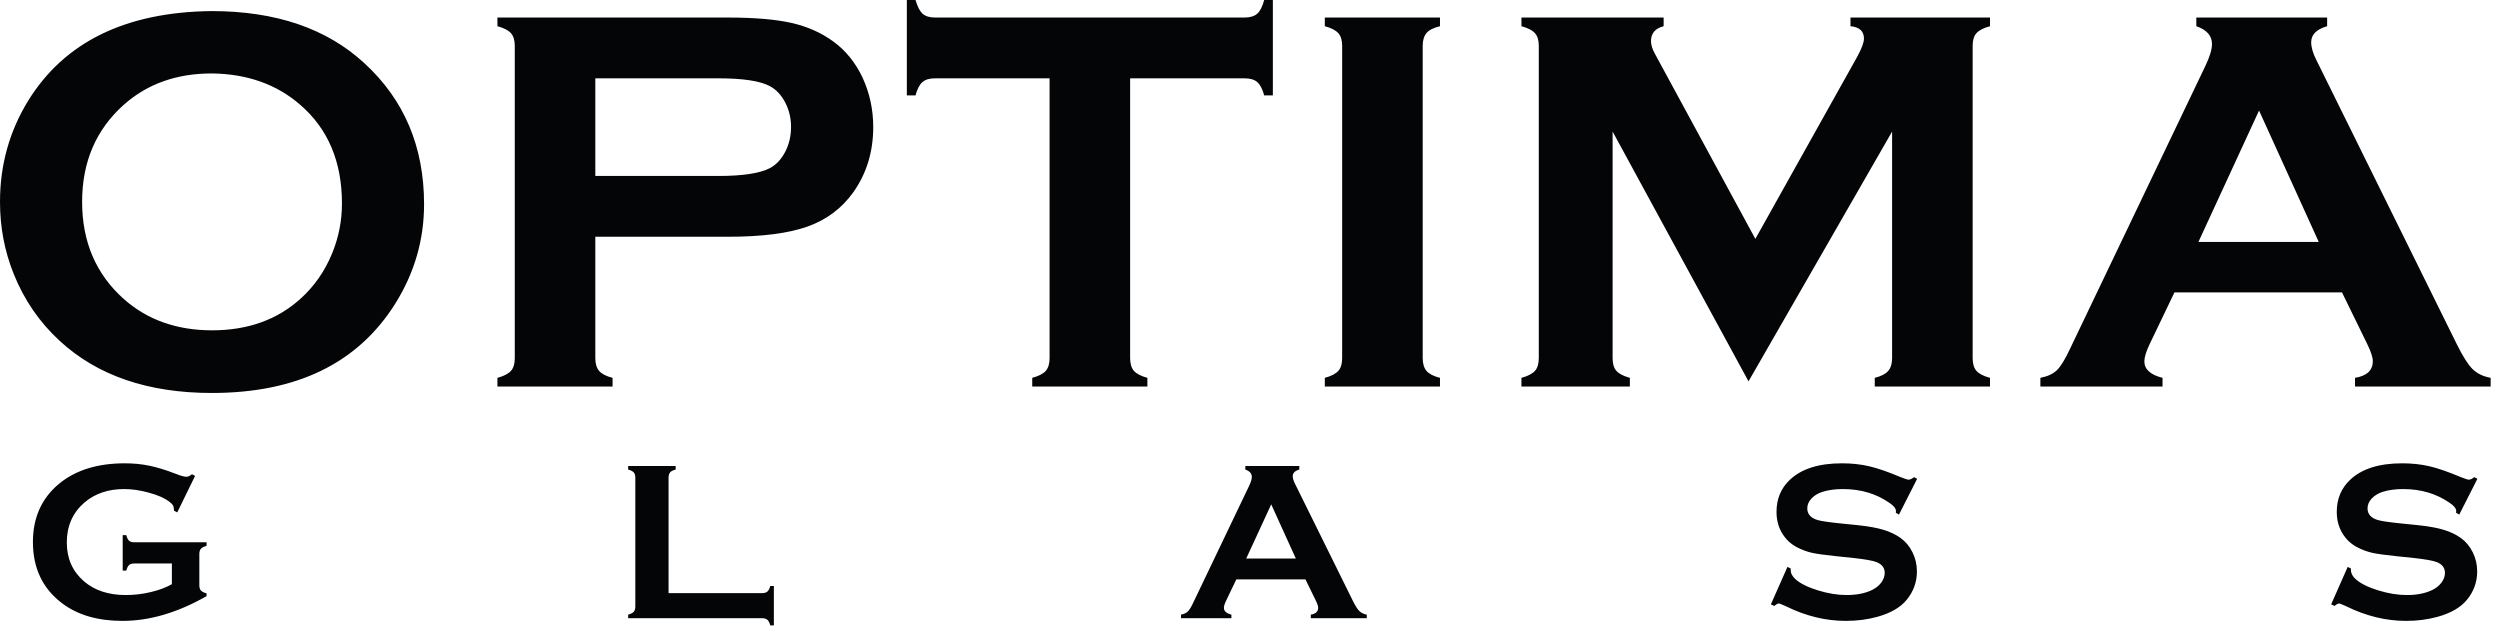 <?xml version="1.0" encoding="UTF-8"?> <svg xmlns="http://www.w3.org/2000/svg" width="132" height="34" viewBox="0 0 132 34" fill="none"><path d="M9.075 29.752H7.091C6.969 29.752 6.878 29.778 6.816 29.834C6.756 29.888 6.705 29.987 6.667 30.128H6.478V28.254H6.667C6.705 28.401 6.756 28.499 6.816 28.552C6.878 28.606 6.969 28.632 7.091 28.632H10.907V28.821C10.766 28.859 10.665 28.911 10.609 28.974C10.553 29.036 10.525 29.128 10.525 29.249V30.899C10.525 31.02 10.551 31.113 10.607 31.177C10.661 31.239 10.762 31.289 10.907 31.33V31.476C9.379 32.349 7.899 32.783 6.466 32.783C5.168 32.783 4.106 32.475 3.286 31.858C2.253 31.082 1.738 30.003 1.738 28.62C1.738 27.331 2.197 26.308 3.115 25.546C3.988 24.823 5.145 24.463 6.591 24.463C7.049 24.463 7.483 24.505 7.889 24.59C8.295 24.674 8.758 24.815 9.276 25.016C9.542 25.122 9.733 25.174 9.847 25.174C9.93 25.174 10.026 25.13 10.135 25.04L10.3 25.128L9.359 27.054L9.188 26.965C9.184 26.835 9.166 26.742 9.134 26.686C9.103 26.628 9.033 26.559 8.923 26.477C8.683 26.296 8.332 26.141 7.867 26.015C7.405 25.886 6.967 25.822 6.555 25.822C5.714 25.822 5.017 26.059 4.464 26.529C3.841 27.064 3.527 27.768 3.527 28.644C3.527 29.492 3.833 30.176 4.44 30.698C4.999 31.177 5.732 31.418 6.643 31.418C7.087 31.418 7.526 31.366 7.956 31.263C8.388 31.163 8.762 31.022 9.075 30.845V29.752ZM35.3 31.317H40.241C40.361 31.317 40.454 31.289 40.518 31.235C40.581 31.179 40.631 31.082 40.671 30.94H40.86V33.02H40.671C40.631 32.877 40.581 32.779 40.518 32.725C40.454 32.67 40.361 32.642 40.241 32.642H33.167V32.453C33.31 32.415 33.406 32.363 33.463 32.3C33.517 32.238 33.545 32.146 33.545 32.023V25.223C33.545 25.1 33.517 25.008 33.463 24.945C33.406 24.883 33.31 24.831 33.167 24.793V24.604H35.676V24.793C35.535 24.827 35.437 24.877 35.382 24.941C35.328 25.008 35.3 25.1 35.3 25.223V31.317ZM68.928 30.592H65.278L64.735 31.724C64.66 31.88 64.622 32.005 64.622 32.095C64.622 32.266 64.755 32.387 65.018 32.453V32.642H62.357V32.453C62.514 32.423 62.632 32.367 62.715 32.288C62.797 32.21 62.892 32.057 62.998 31.83L65.955 25.651C66.047 25.456 66.096 25.299 66.096 25.18C66.096 25 65.981 24.871 65.754 24.793V24.604H68.604V24.793C68.373 24.859 68.257 24.976 68.257 25.14C68.257 25.253 68.295 25.384 68.369 25.528L71.431 31.724C71.561 31.987 71.674 32.166 71.772 32.262C71.871 32.359 72.002 32.423 72.166 32.453V32.642H69.211V32.453C69.471 32.411 69.599 32.288 69.599 32.09C69.599 32.007 69.559 31.884 69.481 31.724L68.928 30.592ZM68.421 29.492L67.121 26.63L65.8 29.492H68.421ZM101.225 25.281L100.266 27.171L100.1 27.076C100.104 27.038 100.106 27.006 100.106 26.984C100.106 26.849 99.993 26.706 99.764 26.553C99.067 26.067 98.246 25.822 97.303 25.822C96.887 25.822 96.52 25.874 96.202 25.977C95.971 26.055 95.784 26.172 95.639 26.328C95.496 26.485 95.424 26.656 95.424 26.841C95.424 27.145 95.607 27.349 95.973 27.46C96.162 27.514 96.566 27.575 97.185 27.637L98.11 27.731C98.66 27.79 99.105 27.87 99.444 27.973C99.784 28.075 100.086 28.218 100.349 28.403C100.614 28.594 100.825 28.847 100.98 29.163C101.137 29.476 101.213 29.812 101.213 30.17C101.213 30.735 101.03 31.237 100.667 31.677C100.337 32.077 99.824 32.373 99.129 32.566C98.61 32.711 98.055 32.783 97.462 32.783C96.399 32.783 95.348 32.528 94.312 32.017C94.091 31.917 93.961 31.864 93.916 31.864C93.866 31.864 93.786 31.909 93.675 31.995L93.504 31.907L94.377 29.933L94.548 30.015C94.548 30.051 94.548 30.077 94.548 30.091C94.548 30.268 94.632 30.431 94.801 30.582C95.056 30.809 95.45 31.006 95.985 31.171C96.517 31.336 97.024 31.418 97.502 31.418C98.025 31.418 98.471 31.33 98.841 31.153C99.044 31.054 99.207 30.924 99.33 30.761C99.45 30.598 99.513 30.427 99.513 30.252C99.513 29.985 99.368 29.794 99.082 29.679C98.882 29.601 98.477 29.529 97.868 29.462L96.962 29.368C96.353 29.305 95.922 29.245 95.671 29.189C95.42 29.131 95.169 29.04 94.917 28.915C94.562 28.738 94.28 28.473 94.075 28.119C93.892 27.802 93.8 27.436 93.8 27.024C93.8 26.344 94.033 25.784 94.499 25.339C95.112 24.754 96.031 24.463 97.255 24.463C97.77 24.463 98.25 24.515 98.692 24.618C99.137 24.722 99.69 24.913 100.353 25.193C100.582 25.283 100.721 25.327 100.771 25.327C100.853 25.327 100.95 25.283 101.061 25.193L101.225 25.281ZM130.807 25.281L129.848 27.171L129.681 27.076C129.685 27.038 129.687 27.006 129.687 26.984C129.687 26.849 129.575 26.706 129.346 26.553C128.648 26.067 127.828 25.822 126.885 25.822C126.469 25.822 126.101 25.874 125.784 25.977C125.552 26.055 125.365 26.172 125.221 26.328C125.078 26.485 125.006 26.656 125.006 26.841C125.006 27.145 125.189 27.349 125.554 27.46C125.743 27.514 126.147 27.575 126.767 27.637L127.691 27.731C128.242 27.79 128.686 27.87 129.026 27.973C129.366 28.075 129.667 28.218 129.93 28.403C130.196 28.594 130.407 28.847 130.562 29.163C130.718 29.476 130.795 29.812 130.795 30.17C130.795 30.735 130.612 31.237 130.248 31.677C129.918 32.077 129.406 32.373 128.71 32.566C128.192 32.711 127.637 32.783 127.044 32.783C125.981 32.783 124.929 32.528 123.894 32.017C123.673 31.917 123.542 31.864 123.498 31.864C123.448 31.864 123.367 31.909 123.257 31.995L123.086 31.907L123.958 29.933L124.129 30.015C124.129 30.051 124.129 30.077 124.129 30.091C124.129 30.268 124.214 30.431 124.382 30.582C124.638 30.809 125.032 31.006 125.566 31.171C126.099 31.336 126.606 31.418 127.084 31.418C127.607 31.418 128.053 31.33 128.423 31.153C128.626 31.054 128.789 30.924 128.911 30.761C129.032 30.598 129.094 30.427 129.094 30.252C129.094 29.985 128.95 29.794 128.664 29.679C128.463 29.601 128.059 29.529 127.45 29.462L126.543 29.368C125.934 29.305 125.504 29.245 125.253 29.189C125.002 29.131 124.75 29.04 124.499 28.915C124.143 28.738 123.862 28.473 123.657 28.119C123.474 27.802 123.381 27.436 123.381 27.024C123.381 26.344 123.615 25.784 124.081 25.339C124.694 24.754 125.613 24.463 126.837 24.463C127.352 24.463 127.832 24.515 128.274 24.618C128.718 24.722 129.271 24.913 129.934 25.193C130.164 25.283 130.302 25.327 130.353 25.327C130.435 25.327 130.532 25.283 130.642 25.193L130.807 25.281Z" fill="#040507"></path><path d="M11.162 0.585C14.557 0.585 17.251 1.501 19.239 3.337C21.339 5.262 22.391 7.741 22.391 10.786C22.391 12.652 21.889 14.396 20.881 16.014C18.908 19.171 15.678 20.749 11.186 20.749C7.819 20.749 5.14 19.833 3.152 17.997C2.085 17.017 1.276 15.838 0.726 14.469C0.239 13.261 0 11.99 0 10.66C0 8.711 0.497 6.923 1.496 5.305C3.41 2.217 6.631 0.638 11.162 0.585ZM11.176 3.878C9.32 3.878 7.771 4.433 6.533 5.534C5.072 6.84 4.336 8.545 4.336 10.66C4.336 12.774 5.072 14.479 6.533 15.785C7.771 16.886 9.33 17.441 11.2 17.441C13.076 17.441 14.63 16.886 15.853 15.785C16.589 15.127 17.149 14.323 17.539 13.373C17.885 12.526 18.055 11.649 18.055 10.747C18.055 8.535 17.32 6.801 15.853 5.534C14.611 4.453 13.047 3.897 11.176 3.878ZM31.433 12.501V18.922C31.433 19.21 31.502 19.429 31.638 19.59C31.779 19.746 32.013 19.867 32.344 19.95V20.408H26.264V19.95C26.61 19.858 26.844 19.731 26.98 19.58C27.112 19.429 27.18 19.21 27.18 18.922V2.426C27.18 2.129 27.112 1.905 26.98 1.754C26.844 1.603 26.61 1.476 26.264 1.384V0.926H38.424C39.842 0.926 40.968 1.023 41.801 1.213C42.634 1.403 43.369 1.73 44.008 2.197C44.665 2.68 45.177 3.318 45.547 4.107C45.922 4.925 46.107 5.793 46.107 6.704C46.107 8.019 45.752 9.169 45.05 10.158C44.441 11.006 43.633 11.61 42.629 11.965C41.625 12.321 40.227 12.501 38.424 12.501H31.433ZM31.433 9.291H37.928C39.223 9.291 40.13 9.149 40.651 8.877C40.987 8.696 41.255 8.409 41.46 8.014C41.664 7.62 41.767 7.181 41.767 6.704C41.767 6.241 41.664 5.807 41.46 5.413C41.255 5.018 40.987 4.731 40.651 4.55C40.139 4.273 39.228 4.136 37.928 4.136H31.433V9.291ZM59.671 4.136V18.908C59.671 19.205 59.739 19.429 59.87 19.58C60.002 19.731 60.241 19.858 60.582 19.95V20.408H54.502V19.95C54.847 19.858 55.086 19.731 55.218 19.58C55.349 19.429 55.418 19.205 55.418 18.908V4.136H49.367C49.079 4.136 48.86 4.2 48.709 4.331C48.558 4.458 48.431 4.692 48.339 5.038H47.881V0H48.339C48.441 0.351 48.568 0.594 48.714 0.726C48.865 0.857 49.079 0.926 49.367 0.926H65.707C66.004 0.926 66.228 0.857 66.379 0.726C66.53 0.594 66.657 0.351 66.749 0H67.207V5.038H66.749C66.657 4.692 66.53 4.458 66.379 4.331C66.228 4.2 66.004 4.136 65.707 4.136H59.671ZM70.866 18.908V2.412C70.866 2.124 70.798 1.905 70.666 1.754C70.53 1.603 70.296 1.476 69.95 1.384V0.926H76.031V1.384C75.689 1.466 75.451 1.588 75.319 1.744C75.188 1.905 75.119 2.124 75.119 2.412V18.908C75.119 19.205 75.188 19.429 75.324 19.59C75.465 19.746 75.699 19.867 76.031 19.95V20.408H69.95V19.95C70.296 19.858 70.53 19.731 70.666 19.58C70.798 19.429 70.866 19.205 70.866 18.908ZM92.322 20.135L85.146 6.947V18.908C85.146 19.205 85.209 19.429 85.346 19.58C85.477 19.731 85.716 19.858 86.057 19.95V20.408H80.332V19.95C80.678 19.858 80.912 19.731 81.048 19.58C81.18 19.429 81.248 19.205 81.248 18.908V2.412C81.248 2.124 81.18 1.905 81.048 1.754C80.912 1.603 80.678 1.476 80.332 1.384V0.926H87.84V1.384C87.397 1.496 87.172 1.759 87.172 2.168C87.172 2.358 87.236 2.577 87.372 2.826L92.683 12.613L98.061 2.996C98.3 2.558 98.417 2.241 98.417 2.036C98.417 1.647 98.178 1.427 97.705 1.384V0.926H105.072V1.384C104.726 1.476 104.487 1.603 104.355 1.754C104.224 1.905 104.156 2.124 104.156 2.412V18.908C104.156 19.205 104.224 19.429 104.355 19.58C104.487 19.731 104.726 19.858 105.072 19.95V20.408H98.987V19.95C99.323 19.867 99.557 19.746 99.693 19.59C99.834 19.429 99.903 19.205 99.903 18.908V6.947L92.322 20.135ZM123.658 15.439H114.811L113.495 18.182C113.315 18.562 113.222 18.864 113.222 19.083C113.222 19.497 113.544 19.79 114.182 19.95V20.408H107.732V19.95C108.112 19.877 108.399 19.741 108.599 19.551C108.799 19.361 109.028 18.991 109.286 18.44L116.452 3.464C116.676 2.991 116.793 2.611 116.793 2.324C116.793 1.885 116.516 1.574 115.965 1.384V0.926H122.873V1.384C122.313 1.544 122.031 1.827 122.031 2.226C122.031 2.499 122.123 2.816 122.303 3.167L129.723 18.182C130.04 18.82 130.313 19.254 130.551 19.487C130.79 19.721 131.107 19.877 131.506 19.95V20.408H124.345V19.95C124.973 19.848 125.285 19.551 125.285 19.069C125.285 18.869 125.188 18.572 124.998 18.182L123.658 15.439ZM122.43 12.774L119.278 5.836L116.077 12.774H122.43Z" fill="#040507"></path></svg> 